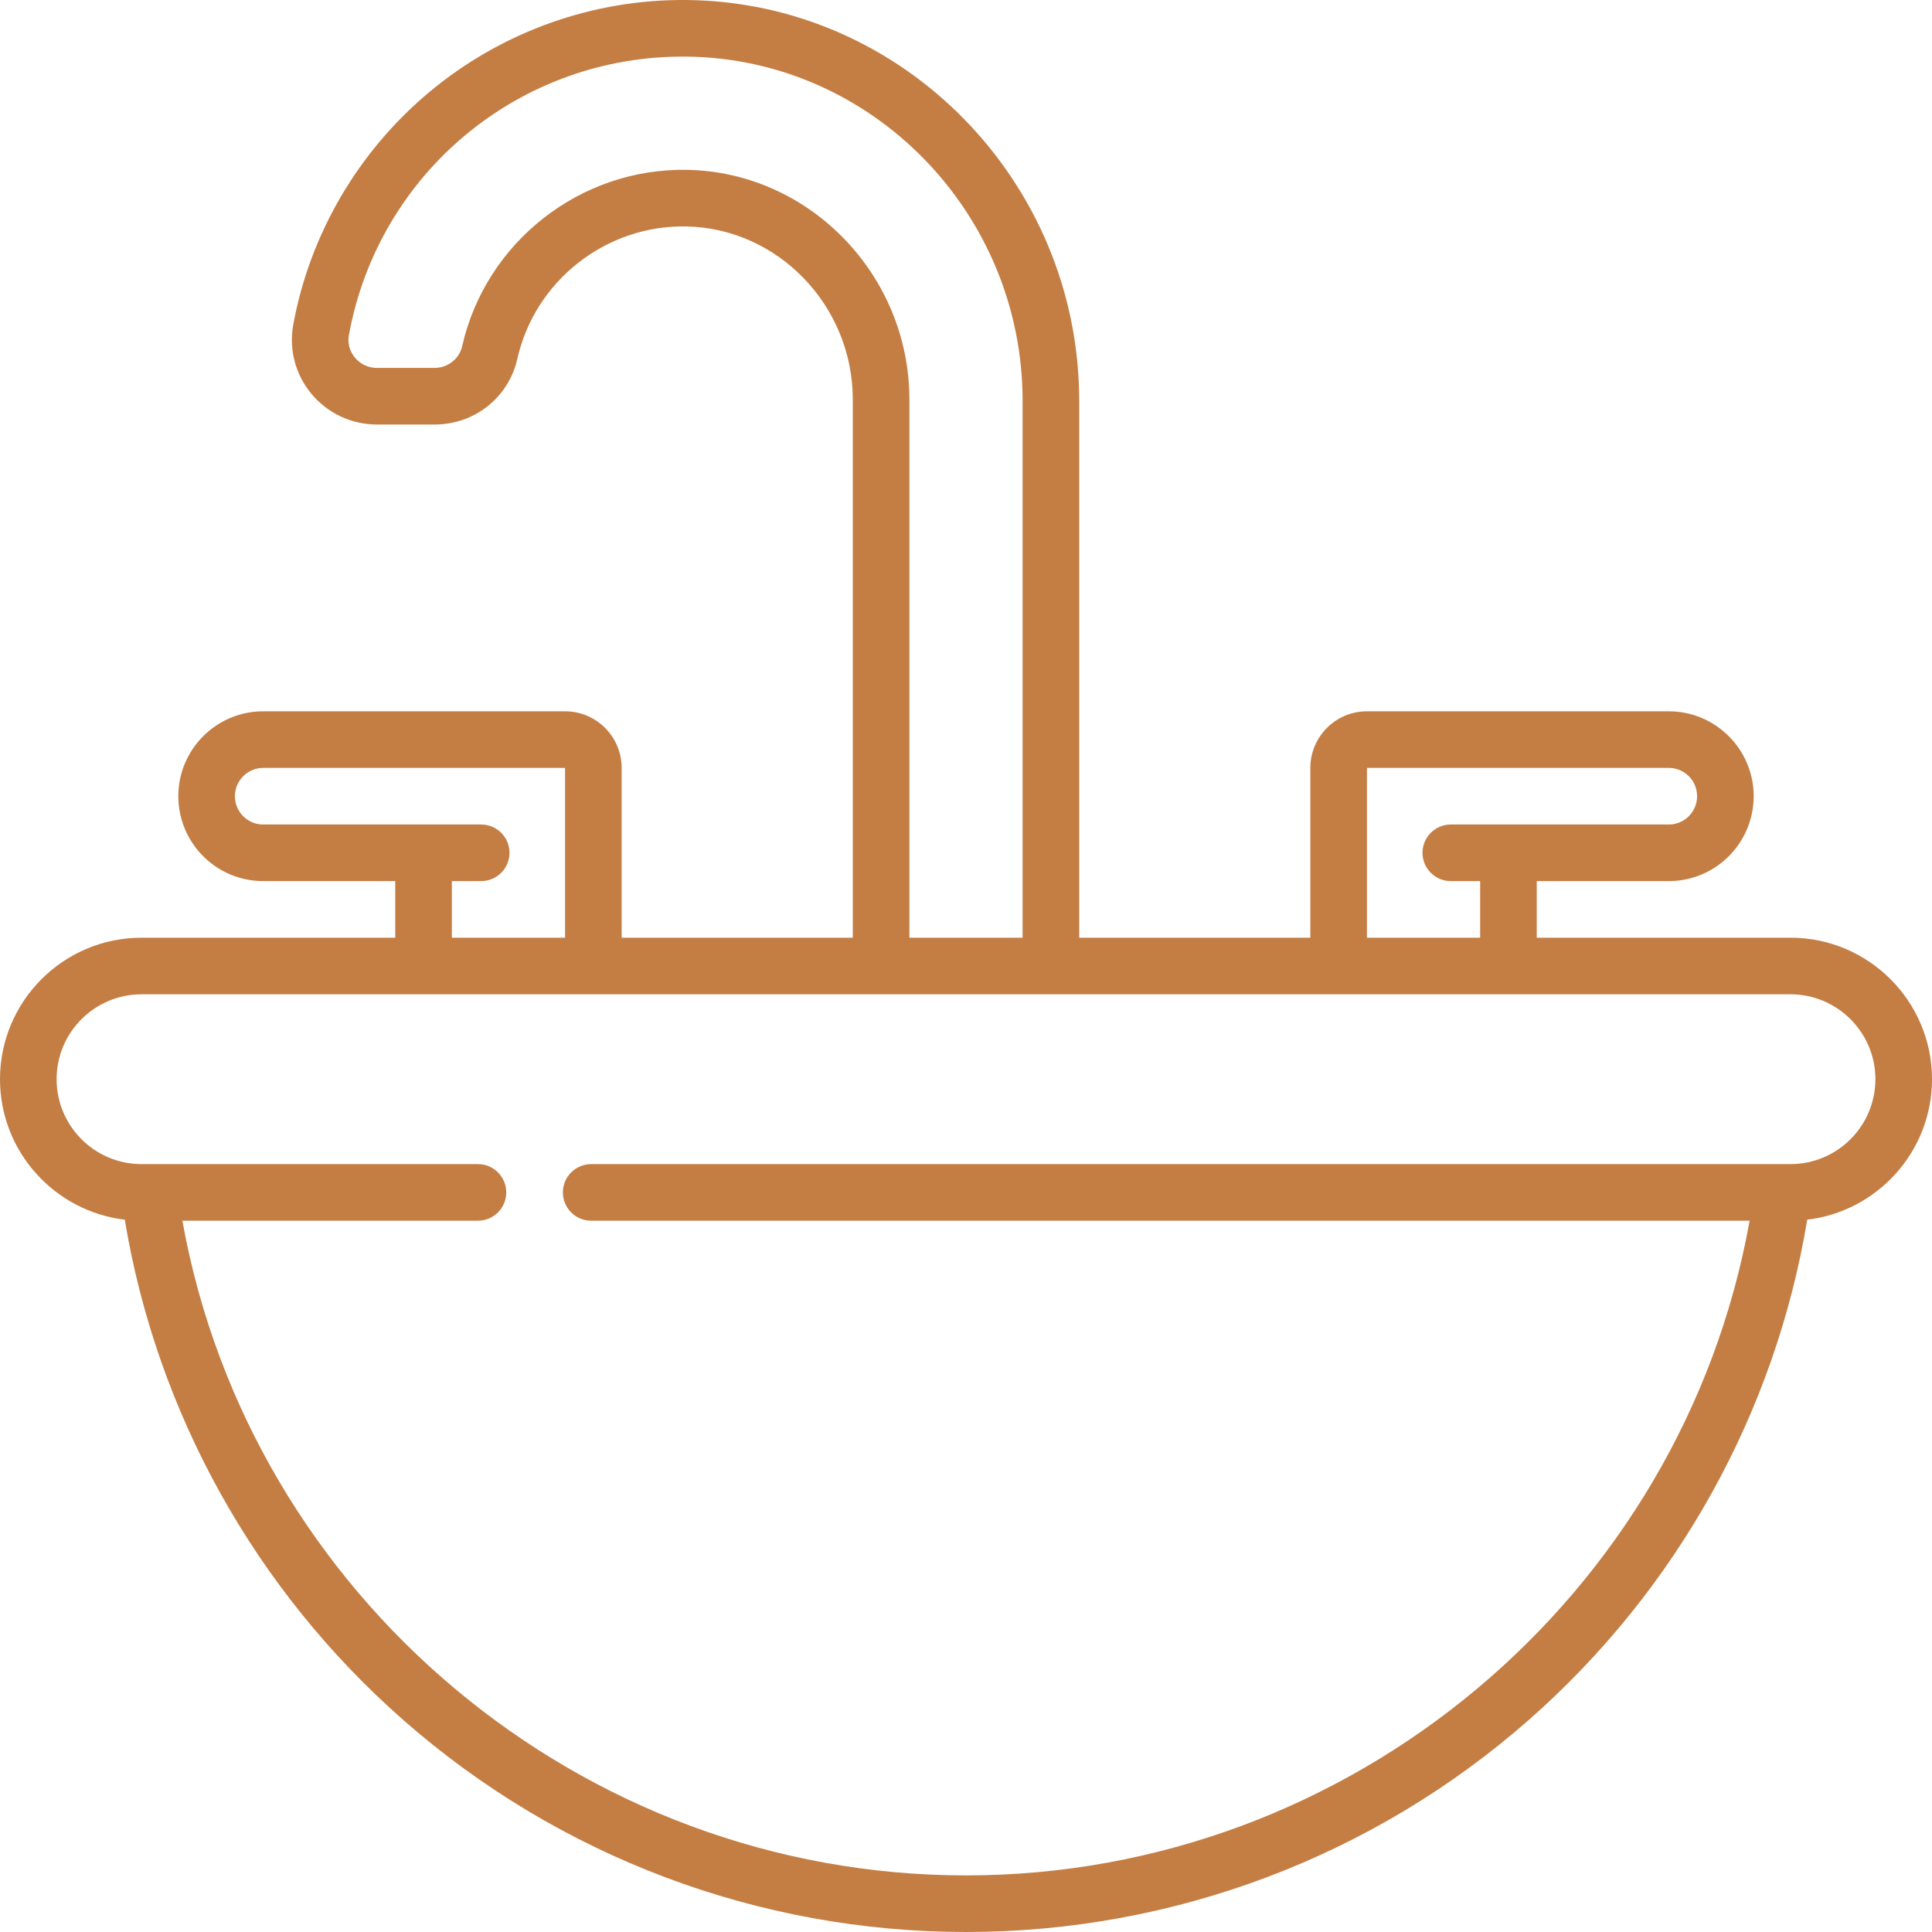 <svg version="1.1" xmlns="http://www.w3.org/2000/svg" xmlns:xlink="http://www.w3.org/1999/xlink" viewBox="0 0 512 512" xml:space="preserve"><g><g><path fill="#C47E44" d="M474.5,248.5h-67.246v-15h34.992c2.569,0,5.093-0.432,7.5-1.282c8.972-3.172,15-11.699,15-21.218c0-12.407-10.094-22.5-22.5-22.5h-79.992c-8.271,0-15,6.729-15,15v45H286V106.244C286,48.22,239.361,0.561,182.035,0.006c-24.904-0.274-49.132,8.417-68.249,24.381c-18.869,15.757-31.68,37.658-36.073,61.669c-1.195,6.531,0.566,13.211,4.832,18.328c4.3,5.158,10.614,8.116,17.325,8.116h15.318c10.587,0,19.598-7.162,21.912-17.416c4.679-20.728,23.54-35.492,44.772-35.075C206.205,60.471,226,81.049,226,105.882V248.5h-61.254v-45c0-8.271-6.729-15-15-15H69.754c-12.407,0-22.5,10.093-22.5,22.5c0,9.519,6.028,18.046,15,21.218c2.407,0.851,4.93,1.282,7.5,1.282h34.992v15H37.5C16.822,248.5,0,265.323,0,286c0,19.176,14.471,35.026,33.064,37.229c8.497,51.191,34.539,98.076,73.802,132.585C148.092,492.046,201.055,512,256,512s107.908-19.954,149.133-56.187c39.263-34.508,65.306-81.392,73.803-132.584C497.529,321.026,512,305.176,512,286C512,265.322,495.178,248.5,474.5,248.5z M362.254,203.5h79.992c4.136,0,7.5,3.364,7.5,7.5c0,3.175-2.009,6.018-5,7.075c-0.797,0.282-1.638,0.425-2.5,0.425h-57.768c-4.143,0-7.5,3.358-7.5,7.5c0,4.142,3.357,7.5,7.5,7.5h7.775v15h-29.999V203.5z M182.157,45.012c-28.349-0.565-53.45,19.131-59.688,46.769c-0.748,3.314-3.81,5.719-7.28,5.719H99.87c-2.247,0-4.362-0.992-5.803-2.72c-0.827-0.993-2.135-3.094-1.599-6.023c7.897-43.161,45.502-74.217,89.421-73.752C231.025,15.481,271,56.411,271,106.244V248.5h-30V105.882C241,72.933,214.603,45.627,182.157,45.012z M69.754,218.501c-0.862,0-1.704-0.143-2.5-0.425c-2.99-1.057-5-3.9-5-7.075c0-4.136,3.364-7.5,7.5-7.5h79.992v45h-30v-15h7.775c4.142,0,7.5-3.358,7.5-7.5c0-4.142-3.358-7.5-7.5-7.5H69.754z M474.5,308.5H156.667c-4.142,0-7.5,3.358-7.5,7.5c0,4.142,3.358,7.5,7.5,7.5h307C445.802,423,358.023,497,256,497S66.198,423,48.332,323.5h78.334c4.142,0,7.5-3.358,7.5-7.5c0-4.142-3.358-7.5-7.5-7.5H37.5C25.093,308.5,15,298.407,15,286c0-12.407,10.093-22.5,22.5-22.5h437c12.406,0,22.5,10.093,22.5,22.5C497,298.407,486.906,308.5,474.5,308.5z"/></g></g></svg>